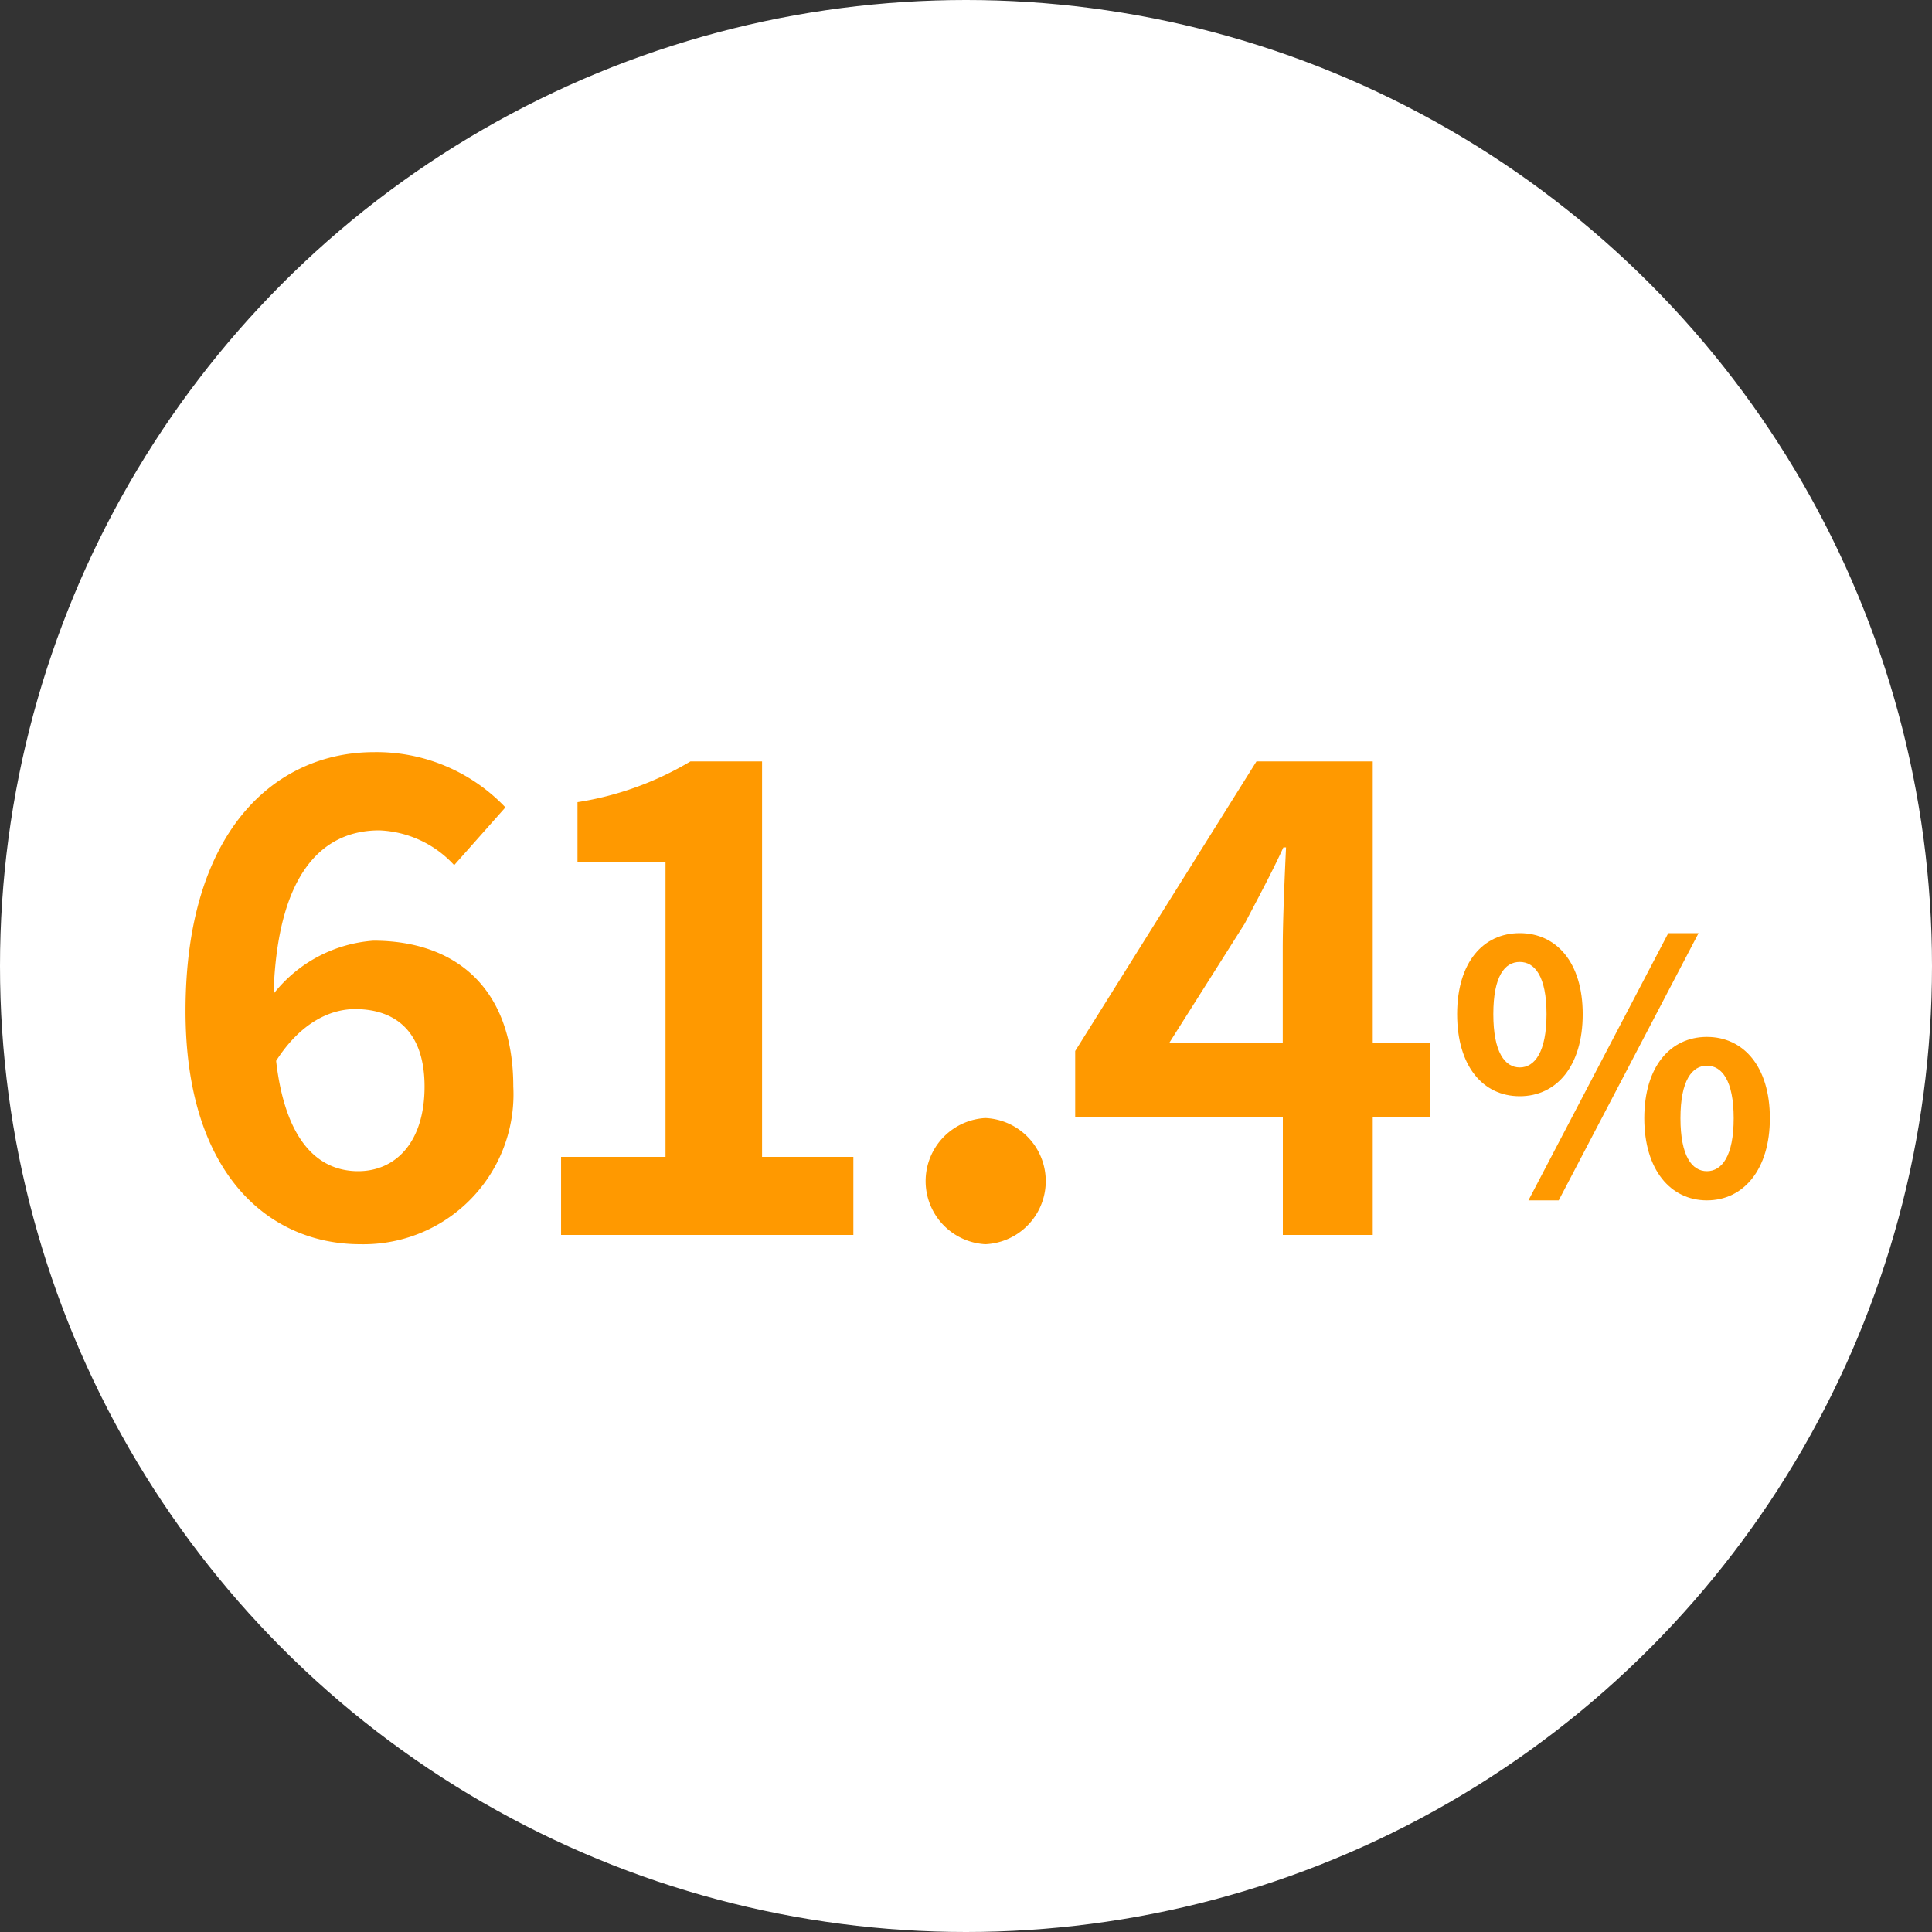 <svg id="icon_percent4.svg" xmlns="http://www.w3.org/2000/svg" width="100" height="100"><rect width="100%" height="100%" fill="#333333" stroke="none"/><defs><style>.cls-2{fill:#f90;fill-rule:evenodd}</style></defs><circle id="楕円形_2" data-name="楕円形 2" cx="50" cy="50" r="50" fill="#fff"/><path id="_61.4" data-name="61.4" class="cls-2" d="M671.375 3596.23c2.175 0 3.6 1.25 3.6 4.01 0 2.92-1.53 4.38-3.433 4.38-2.074 0-3.774-1.56-4.25-5.71 1.261-1.97 2.791-2.68 4.083-2.68zm.272 12.17a7.761 7.761 0 007.921-8.16c0-5.14-3.026-7.55-7.242-7.55a7.239 7.239 0 00-5.167 2.75c.2-6.32 2.584-8.46 5.473-8.46a5.546 5.546 0 013.876 1.8l2.652-2.99a9.2 9.2 0 00-6.8-2.86c-5.1 0-9.757 4.05-9.757 13.4-.003 8.4 4.284 12.07 9.044 12.07zm10.394-.48h15.129v-4.04h-4.726v-20.47h-3.706a16.307 16.307 0 01-5.847 2.11v3.09h4.556v15.27h-5.406v4.04zm21.959.48a3.268 3.268 0 000-6.53 3.27 3.27 0 000 6.53zm9.514-10.41l3.909-6.18c.714-1.36 1.394-2.62 2.006-3.95h.136c-.068 1.46-.17 3.78-.17 5.24v4.89h-5.881zm5.881 9.93h4.658v-6.08h2.957v-3.85h-2.957v-14.58h-6.018l-9.383 14.99v3.44H719.4v6.08z" transform="translate(-653 -3544)"/><path id="_" data-name="%" class="cls-2" d="M731.662 3600.74c1.908 0 3.259-1.56 3.259-4.25 0-2.66-1.351-4.19-3.259-4.19s-3.241 1.53-3.241 4.19c0 2.69 1.332 4.25 3.241 4.25zm0-1.49c-.774 0-1.368-.79-1.368-2.76s.594-2.7 1.368-2.7 1.386.74 1.386 2.7-.612 2.76-1.386 2.76zm.45 6.88h1.567l7.238-13.83h-1.567zm9.237 0c1.89 0 3.259-1.59 3.259-4.25 0-2.68-1.369-4.21-3.259-4.21s-3.241 1.53-3.241 4.21c0 2.66 1.35 4.25 3.241 4.25zm0-1.51c-.774 0-1.369-.78-1.369-2.74s.6-2.72 1.369-2.72 1.386.76 1.386 2.72-.612 2.74-1.386 2.74z" transform="translate(-653 -3544)"/></svg>